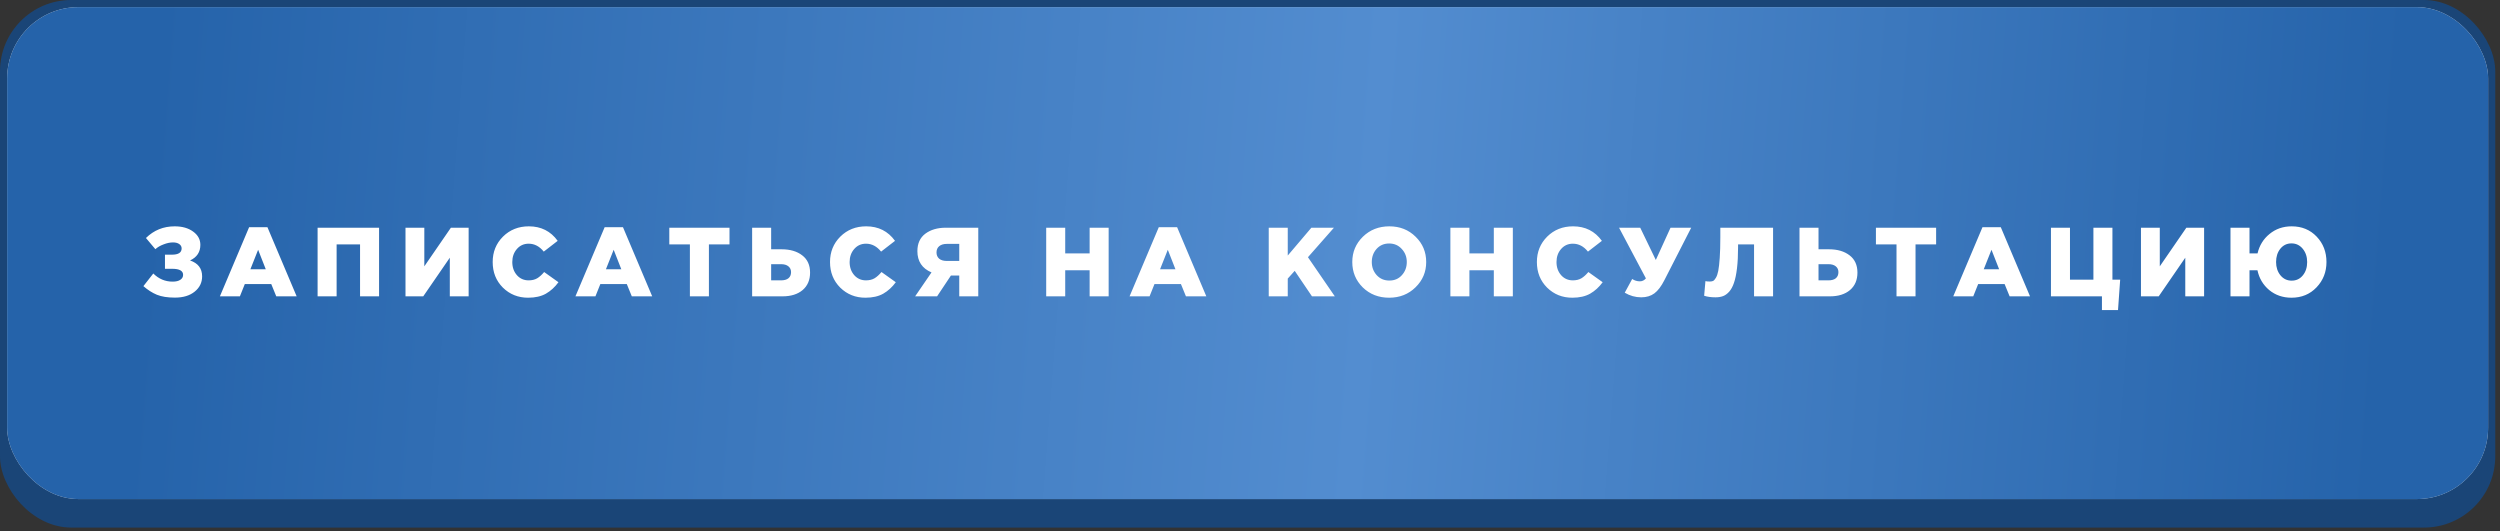<?xml version="1.0" encoding="UTF-8"?> <svg xmlns="http://www.w3.org/2000/svg" width="306" height="65" viewBox="0 0 306 65" fill="none"><rect x="0" y="0" width="306" height="65" fill="#333333" stroke="none"/><rect width="305.42" height="64.575" rx="8.726" fill="#1A4577"></rect><rect x="0.873" y="0.873" width="303.674" height="60.211" rx="8.726" fill="#D9D9D9"></rect><rect x="0.873" y="0.873" width="303.674" height="60.211" rx="8.726" fill="url(#paint0_linear_1_372)"></rect><path d="M21.404 36.428C20.516 36.428 19.784 36.312 19.208 36.08C18.632 35.84 18.08 35.487 17.552 35.023L18.764 33.475C19.428 34.139 20.216 34.471 21.128 34.471C21.544 34.471 21.86 34.395 22.076 34.243C22.3 34.092 22.412 33.892 22.412 33.644C22.412 33.148 21.964 32.9 21.068 32.9H20.192V31.172H21.044C21.836 31.172 22.232 30.916 22.232 30.404C22.232 30.188 22.136 30.012 21.944 29.875C21.752 29.739 21.496 29.672 21.176 29.672C20.816 29.672 20.432 29.752 20.024 29.912C19.616 30.064 19.28 30.259 19.016 30.5L17.864 29.131C18.832 28.18 20.004 27.703 21.38 27.703C22.308 27.703 23.064 27.919 23.648 28.352C24.232 28.776 24.524 29.316 24.524 29.971C24.524 30.852 24.104 31.488 23.264 31.88C24.248 32.215 24.74 32.864 24.74 33.824C24.74 34.584 24.436 35.208 23.828 35.696C23.228 36.184 22.42 36.428 21.404 36.428ZM26.915 36.272L30.491 27.811H32.735L36.311 36.272H33.815L33.203 34.772H29.963L29.363 36.272H26.915ZM30.647 32.959H32.531L31.595 30.572L30.647 32.959ZM38.874 36.272V27.872H46.398V36.272H44.07V29.912H41.202V36.272H38.874ZM49.633 36.272V27.872H51.937V32.599L55.189 27.872H57.361V36.272H55.057V31.544L51.805 36.272H49.633ZM64.636 36.44C63.42 36.44 62.392 36.028 61.552 35.203C60.72 34.371 60.304 33.328 60.304 32.072C60.304 30.84 60.724 29.803 61.564 28.963C62.412 28.123 63.468 27.703 64.732 27.703C66.228 27.703 67.404 28.296 68.26 29.48L66.556 30.799C66.036 30.151 65.42 29.828 64.708 29.828C64.124 29.828 63.644 30.044 63.268 30.476C62.892 30.907 62.704 31.439 62.704 32.072C62.704 32.712 62.892 33.248 63.268 33.679C63.644 34.103 64.124 34.316 64.708 34.316C65.116 34.316 65.464 34.231 65.752 34.063C66.04 33.888 66.324 33.632 66.604 33.295L68.356 34.544C67.916 35.144 67.404 35.611 66.82 35.947C66.236 36.276 65.508 36.44 64.636 36.44ZM70.433 36.272L74.009 27.811H76.253L79.829 36.272H77.333L76.721 34.772H73.481L72.881 36.272H70.433ZM74.165 32.959H76.049L75.113 30.572L74.165 32.959ZM84.443 36.272V29.912H81.923V27.872H89.291V29.912H86.771V36.272H84.443ZM92.061 36.272V27.872H94.389V30.512H95.661C96.709 30.512 97.553 30.759 98.193 31.256C98.833 31.744 99.153 32.447 99.153 33.367C99.153 34.272 98.849 34.983 98.241 35.504C97.633 36.016 96.813 36.272 95.781 36.272H92.061ZM94.389 34.316H95.601C95.993 34.316 96.293 34.231 96.501 34.063C96.717 33.888 96.825 33.636 96.825 33.307C96.825 33.011 96.717 32.776 96.501 32.599C96.285 32.423 95.989 32.336 95.613 32.336H94.389V34.316ZM105.926 36.44C104.71 36.44 103.682 36.028 102.842 35.203C102.01 34.371 101.594 33.328 101.594 32.072C101.594 30.84 102.014 29.803 102.854 28.963C103.702 28.123 104.758 27.703 106.022 27.703C107.518 27.703 108.694 28.296 109.55 29.48L107.846 30.799C107.326 30.151 106.71 29.828 105.998 29.828C105.414 29.828 104.934 30.044 104.558 30.476C104.182 30.907 103.994 31.439 103.994 32.072C103.994 32.712 104.182 33.248 104.558 33.679C104.934 34.103 105.414 34.316 105.998 34.316C106.406 34.316 106.754 34.231 107.042 34.063C107.33 33.888 107.614 33.632 107.894 33.295L109.646 34.544C109.206 35.144 108.694 35.611 108.11 35.947C107.526 36.276 106.798 36.44 105.926 36.44ZM112.012 36.272L114.016 33.343C112.864 32.855 112.288 31.988 112.288 30.739C112.288 29.803 112.612 29.091 113.26 28.604C113.916 28.116 114.752 27.872 115.768 27.872H119.74V36.272H117.412V33.727H116.392L114.7 36.272H112.012ZM115.876 31.939H117.412V29.852H115.888C115.496 29.852 115.188 29.944 114.964 30.128C114.74 30.311 114.628 30.572 114.628 30.907C114.628 31.22 114.736 31.471 114.952 31.663C115.176 31.848 115.484 31.939 115.876 31.939ZM128.055 36.272V27.872H130.383V31.015H133.371V27.872H135.699V36.272H133.371V33.08H130.383V36.272H128.055ZM138.259 36.272L141.835 27.811H144.079L147.655 36.272H145.159L144.547 34.772H141.307L140.707 36.272H138.259ZM141.991 32.959H143.875L142.939 30.572L141.991 32.959ZM155.293 36.272V27.872H157.621V31.279L160.513 27.872H163.274L160.093 31.483L163.382 36.272H160.585L158.473 33.151L157.621 34.099V36.272H155.293ZM173.259 35.167C172.395 36.016 171.319 36.44 170.031 36.44C168.743 36.44 167.667 36.02 166.803 35.179C165.947 34.331 165.519 33.295 165.519 32.072C165.519 30.855 165.951 29.823 166.815 28.976C167.687 28.128 168.767 27.703 170.055 27.703C171.343 27.703 172.415 28.128 173.271 28.976C174.135 29.816 174.567 30.848 174.567 32.072C174.567 33.288 174.131 34.319 173.259 35.167ZM170.055 34.34C170.687 34.34 171.199 34.12 171.591 33.679C171.991 33.239 172.191 32.703 172.191 32.072C172.191 31.448 171.987 30.916 171.579 30.476C171.171 30.027 170.655 29.803 170.031 29.803C169.407 29.803 168.895 30.023 168.495 30.463C168.103 30.904 167.907 31.439 167.907 32.072C167.907 32.696 168.107 33.231 168.507 33.679C168.915 34.12 169.431 34.34 170.055 34.34ZM177.527 36.272V27.872H179.855V31.015H182.843V27.872H185.171V36.272H182.843V33.08H179.855V36.272H177.527ZM192.447 36.44C191.231 36.44 190.203 36.028 189.363 35.203C188.531 34.371 188.115 33.328 188.115 32.072C188.115 30.84 188.535 29.803 189.375 28.963C190.223 28.123 191.279 27.703 192.543 27.703C194.039 27.703 195.215 28.296 196.071 29.48L194.367 30.799C193.847 30.151 193.231 29.828 192.519 29.828C191.935 29.828 191.455 30.044 191.079 30.476C190.703 30.907 190.515 31.439 190.515 32.072C190.515 32.712 190.703 33.248 191.079 33.679C191.455 34.103 191.935 34.316 192.519 34.316C192.927 34.316 193.275 34.231 193.563 34.063C193.851 33.888 194.135 33.632 194.415 33.295L196.167 34.544C195.727 35.144 195.215 35.611 194.631 35.947C194.047 36.276 193.319 36.44 192.447 36.44ZM200.884 36.392C200.172 36.392 199.5 36.203 198.868 35.828L199.78 34.148C200.068 34.34 200.384 34.435 200.728 34.435C201.008 34.435 201.252 34.316 201.46 34.075L198.172 27.872H200.764L202.672 31.82L204.472 27.872H207.004L203.728 34.279C203.344 35.039 202.932 35.584 202.492 35.911C202.06 36.231 201.524 36.392 200.884 36.392ZM209.98 36.392C209.436 36.392 208.972 36.328 208.588 36.2L208.744 34.411C208.888 34.444 209.068 34.459 209.284 34.459C209.444 34.459 209.576 34.435 209.68 34.388C209.784 34.34 209.896 34.215 210.016 34.016C210.144 33.807 210.244 33.52 210.316 33.151C210.388 32.776 210.448 32.243 210.496 31.555C210.544 30.86 210.568 30.02 210.568 29.035V27.872H217.024V36.272H214.696V29.912H212.74V30.235C212.74 31.235 212.696 32.103 212.608 32.84C212.52 33.575 212.396 34.172 212.236 34.627C212.084 35.075 211.888 35.435 211.648 35.708C211.408 35.971 211.156 36.151 210.892 36.248C210.636 36.343 210.332 36.392 209.98 36.392ZM220.259 36.272V27.872H222.587V30.512H223.859C224.907 30.512 225.751 30.759 226.391 31.256C227.031 31.744 227.351 32.447 227.351 33.367C227.351 34.272 227.047 34.983 226.439 35.504C225.831 36.016 225.011 36.272 223.979 36.272H220.259ZM222.587 34.316H223.799C224.191 34.316 224.491 34.231 224.699 34.063C224.915 33.888 225.023 33.636 225.023 33.307C225.023 33.011 224.915 32.776 224.699 32.599C224.483 32.423 224.187 32.336 223.811 32.336H222.587V34.316ZM232.133 36.272V29.912H229.613V27.872H236.981V29.912H234.461V36.272H232.133ZM239.078 36.272L242.654 27.811H244.898L248.474 36.272H245.978L245.366 34.772H242.126L241.526 36.272H239.078ZM242.81 32.959H244.694L243.758 30.572L242.81 32.959ZM257.277 37.952V36.272H251.037V27.872H253.365V34.231H256.233V27.872H258.561V34.231H259.509L259.245 37.952H257.277ZM262.054 36.272V27.872H264.358V32.599L267.61 27.872H269.782V36.272H267.478V31.544L264.226 36.272H262.054ZM280.476 36.44C279.42 36.44 278.512 36.127 277.752 35.504C277 34.871 276.52 34.063 276.312 33.08H275.34V36.272H273.012V27.872H275.34V31.015H276.324C276.548 30.047 277.036 29.256 277.788 28.64C278.548 28.015 279.452 27.703 280.5 27.703C281.74 27.703 282.76 28.123 283.56 28.963C284.36 29.803 284.76 30.84 284.76 32.072C284.76 33.288 284.356 34.319 283.548 35.167C282.74 36.016 281.716 36.44 280.476 36.44ZM279.12 33.691C279.48 34.132 279.94 34.352 280.5 34.352C281.06 34.352 281.516 34.136 281.868 33.703C282.22 33.272 282.396 32.727 282.396 32.072C282.396 31.431 282.216 30.892 281.856 30.451C281.496 30.012 281.036 29.791 280.476 29.791C279.916 29.791 279.46 30.012 279.108 30.451C278.764 30.884 278.592 31.424 278.592 32.072C278.592 32.712 278.768 33.252 279.12 33.691Z" fill="white"></path><defs><linearGradient id="paint0_linear_1_372" x1="305.97" y1="42.536" x2="-0.52" y2="19.019" gradientUnits="userSpaceOnUse"><stop offset="0.047" stop-color="#2563AA"></stop><stop offset="0.452" stop-color="#538DD0"></stop><stop offset="0.939" stop-color="#2563AA"></stop></linearGradient></defs></svg> 